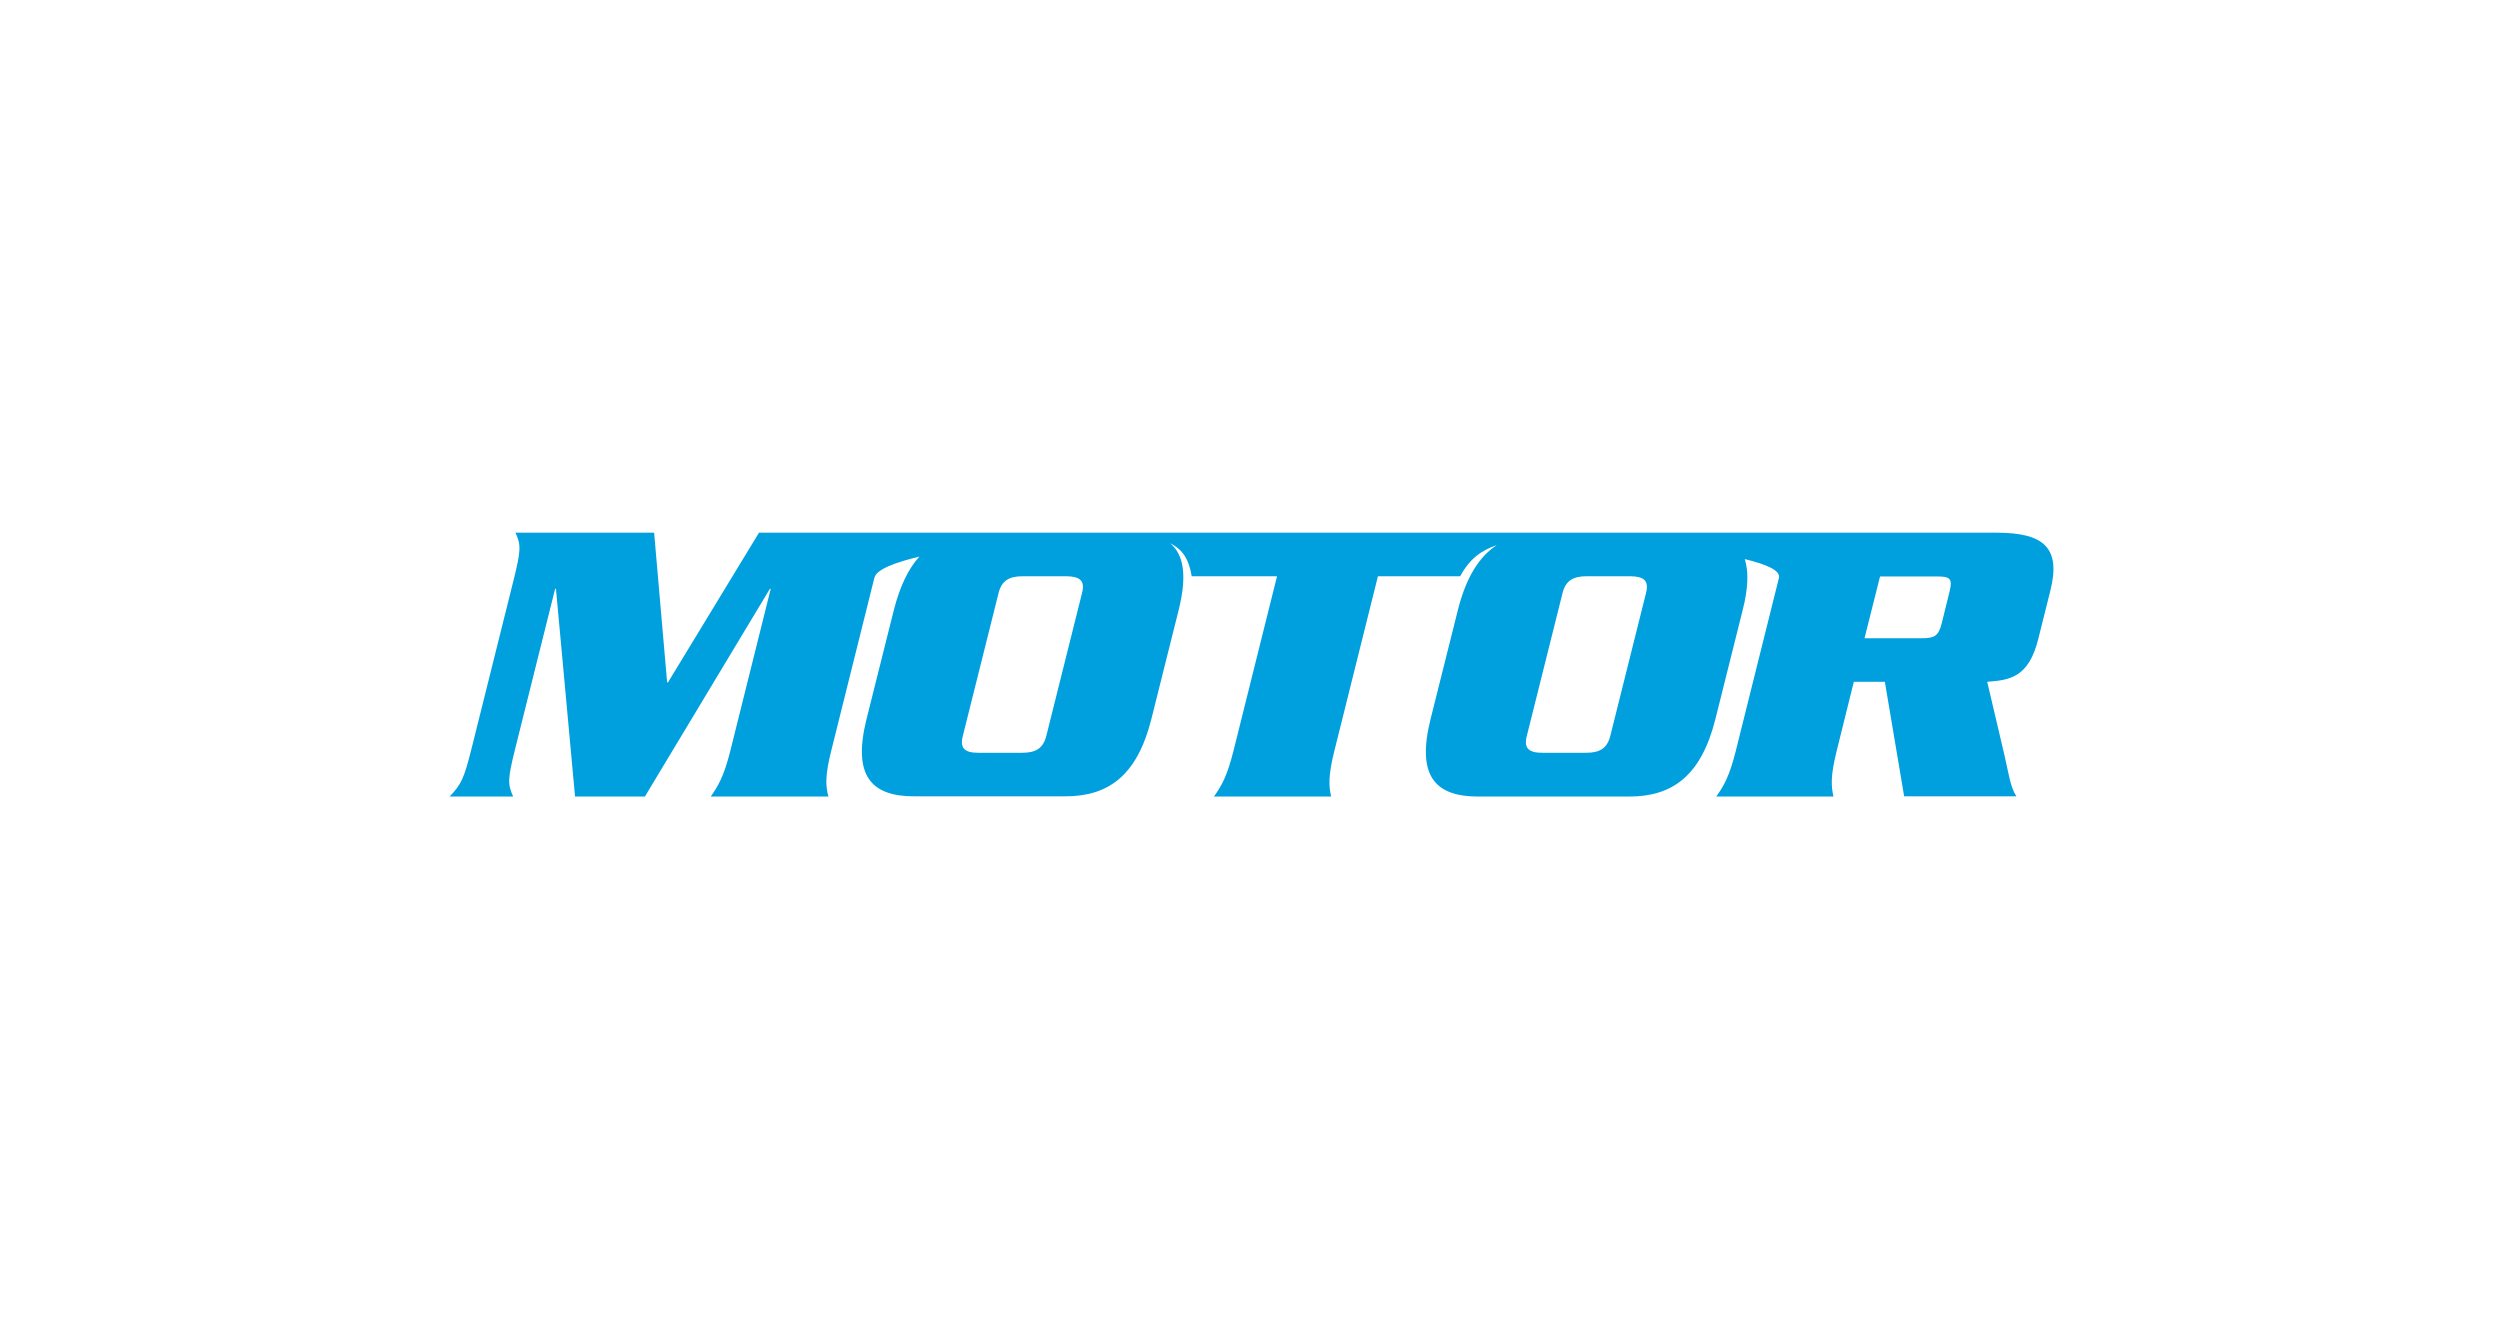 <svg width="234" height="124" viewBox="0 0 234 124" fill="none" xmlns="http://www.w3.org/2000/svg">
<g filter="url(#filter0_d_1067_3257)">
<path d="M223.281 6H10.719C8.113 6 6 8.113 6 10.719V113.281C6 115.887 8.113 118 10.719 118H223.281C225.887 118 228 115.887 228 113.281V10.719C228 8.113 225.887 6 223.281 6Z" fill="white"/>
</g>
<g clip-path="url(#clip0_1067_3257)">
<path d="M186.867 49.86H158.657H150.097H144.601H144.522H105.868H105.514H96.818H91.733H71.042L62.522 63.875H62.443L61.226 49.86H48.249C48.779 51.017 48.76 51.526 48.073 54.29L44.127 70.108C43.42 72.891 43.185 73.4 42.085 74.557H48.033C47.504 73.4 47.523 72.891 48.21 70.127L51.96 55.113H52.038L53.825 74.557H60.362L72.062 55.113H72.141L68.352 70.304C67.763 72.656 67.213 73.577 66.526 74.557H77.54C77.284 73.597 77.206 72.675 77.795 70.304L81.839 54.094C82.035 53.271 83.802 52.644 86.06 52.095C85.019 53.231 84.234 54.878 83.665 57.093L81.112 67.285C79.778 72.616 81.544 74.537 85.569 74.537H99.704C103.728 74.537 106.437 72.616 107.772 67.285L110.324 57.093C111.129 53.859 110.795 51.899 109.519 50.84C110.462 51.33 111.227 52.016 111.541 53.937H115.232H119.531L115.448 70.304C114.859 72.656 114.329 73.577 113.622 74.557H124.596C124.38 73.597 124.302 72.675 124.891 70.304L128.974 53.937H136.67C137.612 52.212 138.711 51.507 140.105 51.017C138.436 52.114 137.219 54.055 136.454 57.112L133.901 67.305C132.567 72.636 134.333 74.557 138.358 74.557H152.492C156.517 74.557 159.226 72.636 160.561 67.305L163.113 57.112C163.643 55.035 163.682 53.467 163.309 52.33C165.312 52.82 166.686 53.388 166.509 54.094L162.465 70.304C161.876 72.656 161.346 73.577 160.64 74.557H171.613C171.398 73.597 171.319 72.675 171.908 70.304L173.518 63.816H176.423L178.229 74.537H188.732C188.143 73.616 188.006 72.342 187.633 70.754L186.003 63.816C188.045 63.659 189.871 63.463 190.774 59.837L191.912 55.29C192.953 51.173 191.186 49.86 186.867 49.86ZM101.274 55.525L97.937 68.873C97.642 70.068 96.916 70.46 95.679 70.46H91.576C90.339 70.46 89.809 70.068 90.123 68.873L93.461 55.525C93.755 54.329 94.481 53.937 95.718 53.937H99.821C101.058 53.957 101.588 54.329 101.274 55.525ZM154.063 55.525L150.726 68.873C150.431 70.068 149.705 70.46 148.468 70.46H144.365C143.128 70.46 142.598 70.068 142.912 68.873L146.25 55.525C146.544 54.329 147.27 53.937 148.507 53.937H152.61C153.847 53.957 154.377 54.329 154.063 55.525ZM182.489 55.329L181.743 58.347C181.449 59.543 181.056 59.739 179.859 59.739H174.519L175.972 53.957H181.311C182.489 53.957 182.784 54.133 182.489 55.329Z" fill="#00A0DF"/>
</g>
<defs>
<filter id="filter0_d_1067_3257" x="0.494" y="0.494" width="233.012" height="123.012" filterUnits="userSpaceOnUse" color-interpolation-filters="sRGB">
<feFlood flood-opacity="0" result="BackgroundImageFix"/>
<feColorMatrix in="SourceAlpha" type="matrix" values="0 0 0 0 0 0 0 0 0 0 0 0 0 0 0 0 0 0 127 0" result="hardAlpha"/>
<feOffset/>
<feGaussianBlur stdDeviation="2.753"/>
<feComposite in2="hardAlpha" operator="out"/>
<feColorMatrix type="matrix" values="0 0 0 0 0 0 0 0 0 0 0 0 0 0 0 0 0 0 0.25 0"/>
<feBlend mode="normal" in2="BackgroundImageFix" result="effect1_dropShadow_1067_3257"/>
<feBlend mode="normal" in="SourceGraphic" in2="effect1_dropShadow_1067_3257" result="shape"/>
</filter>
<clipPath id="clip0_1067_3257">
<rect width="150.122" height="24.697" fill="white" transform="translate(42.085 49.86)"/>
</clipPath>
</defs>
</svg>
